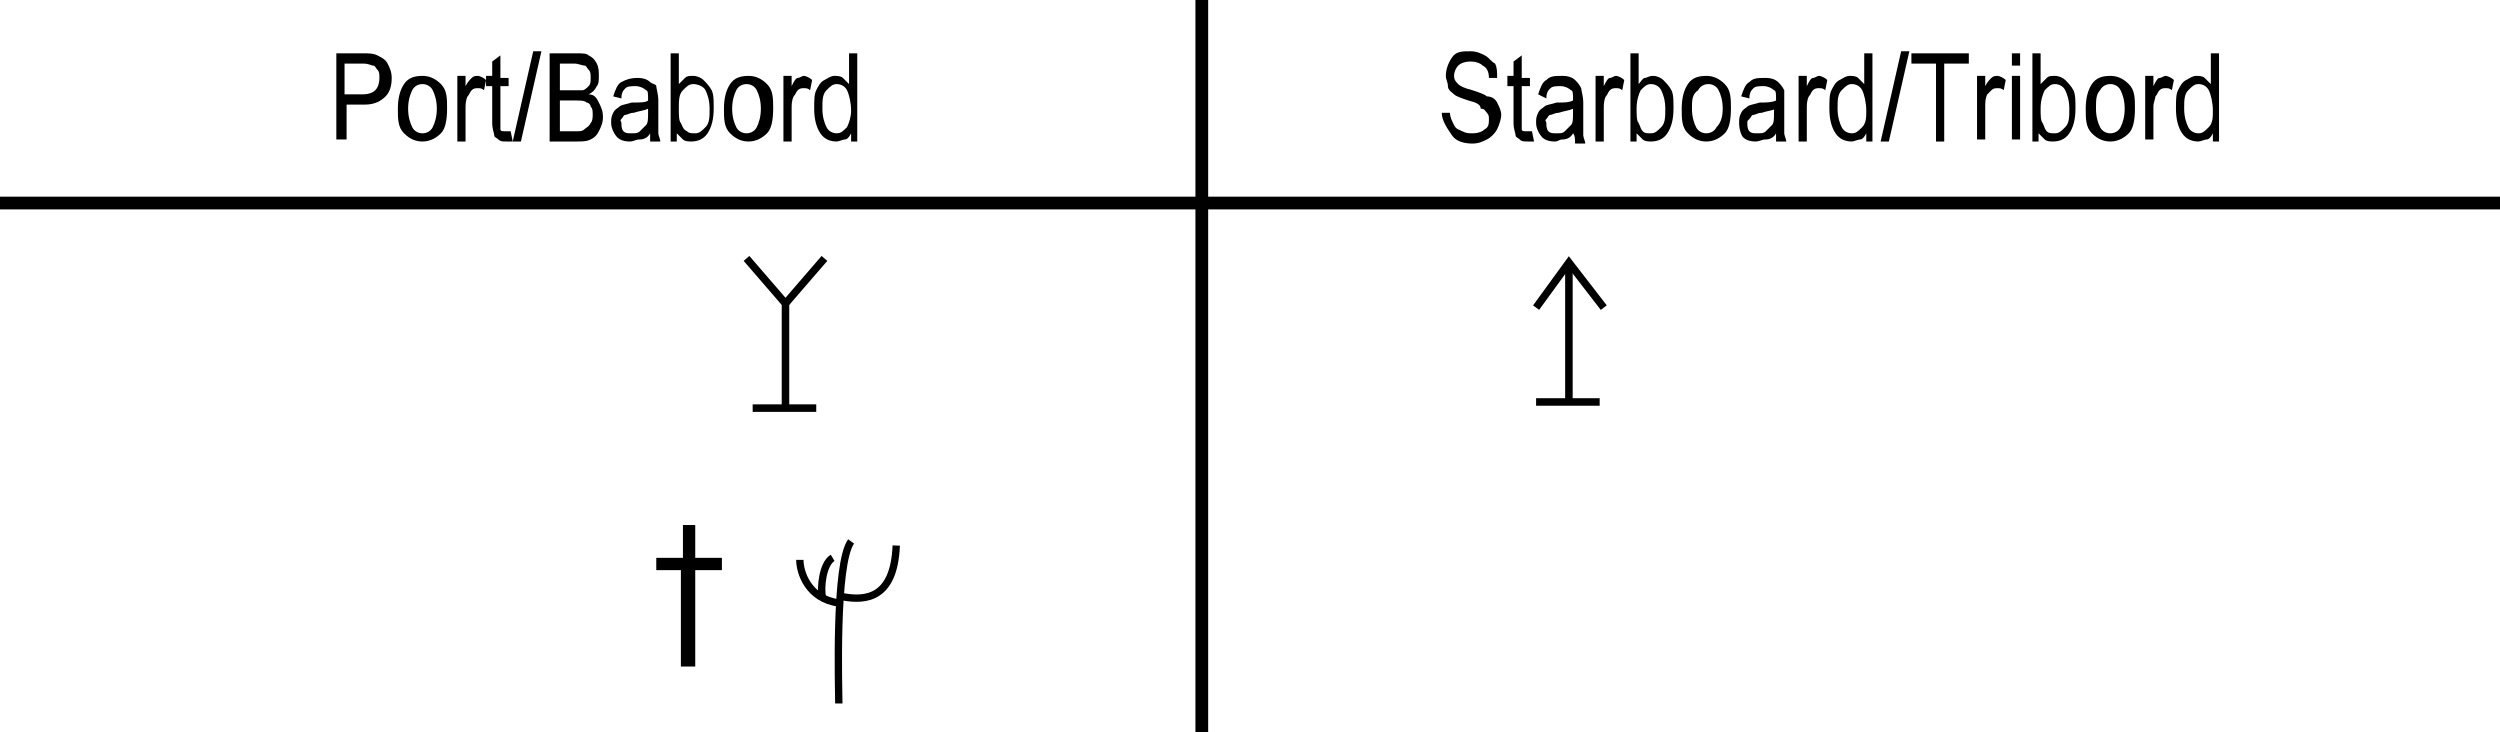 <?xml version="1.0" encoding="utf-8"?>
<!-- Generator: Adobe Illustrator 25.2.1, SVG Export Plug-In . SVG Version: 6.00 Build 0)  -->
<svg version="1.1" id="Layer_1" xmlns="http://www.w3.org/2000/svg" xmlns:xlink="http://www.w3.org/1999/xlink" x="0px" y="0px"
	 viewBox="0 0 121.9 35.7" style="enable-background:new 0 0 121.9 35.7;" xml:space="preserve">
<style type="text/css">
	.st0{fill:none;stroke:#000000;stroke-width:0.358;}
	.st1{fill:none;stroke:#000000;stroke-width:0.367;}
	.st2{fill:none;stroke:#000000;stroke-width:0.621;}
</style>
<g>
	<path class="st0" d="M40.9,34.3c0-0.7-0.2-6.8,0.6-7.9"/>
	<path class="st0" d="M39,27.3c0,0.6,0.4,1.9,1.9,2.1"/>
	<path class="st0" d="M41.1,29.1c1.1,0.2,2.5,0.1,2.6-2.5"/>
	<path class="st0" d="M40.1,29.1c-0.1-0.4,0-1.6,0.5-1.9"/>
</g>
<g>
	<path d="M33.2,32.5v-4.7H32v-0.6h1.3v-1.6h0.6v1.6h1.3v0.6h-1.3v4.7H33.2z"/>
</g>
<g>
	<line class="st1" x1="38.3" y1="14.6" x2="38.3" y2="19.9"/>
	<line class="st1" x1="36.7" y1="19.9" x2="39.8" y2="19.9"/>
	<g>
		<polyline class="st1" points="36.4,12.6 38.3,14.8 40.2,12.6 		"/>
	</g>
</g>
<g>
	<line class="st1" x1="76.5" y1="12.9" x2="76.5" y2="19.6"/>
	<line class="st1" x1="74.9" y1="19.6" x2="78" y2="19.6"/>
	<g>
		<polyline class="st1" points="74.9,15 76.5,12.8 78.2,15 		"/>
	</g>
</g>
<line class="st2" x1="0" y1="9.9" x2="121.9" y2="9.9"/>
<line class="st2" x1="58.6" y1="0" x2="58.6" y2="36.3"/>
<g>
	<path d="M16.4,6.9V2.6h1.3c0.3,0,0.5,0,0.7,0.1c0.2,0.1,0.4,0.2,0.5,0.4s0.2,0.4,0.2,0.7c0,0.4-0.1,0.7-0.3,0.9s-0.5,0.4-1,0.4
		h-0.9v1.7H16.4z M16.8,4.6h0.9c0.3,0,0.5-0.1,0.6-0.2s0.2-0.3,0.2-0.6c0-0.2,0-0.3-0.1-0.4s-0.1-0.2-0.2-0.2S18,3.1,17.7,3.1h-0.9
		V4.6z"/>
	<path d="M19.4,5.3c0-0.5,0.1-0.9,0.3-1.2s0.5-0.4,0.9-0.4c0.3,0,0.6,0.1,0.9,0.4s0.3,0.7,0.3,1.2c0,0.6-0.1,1-0.3,1.2
		S21,6.9,20.6,6.9c-0.3,0-0.6-0.1-0.9-0.4S19.4,5.8,19.4,5.3z M19.9,5.3c0,0.4,0.1,0.7,0.2,0.9c0.1,0.2,0.3,0.3,0.5,0.3
		c0.2,0,0.4-0.1,0.5-0.3c0.1-0.2,0.2-0.5,0.2-0.9c0-0.4-0.1-0.7-0.2-0.9c-0.1-0.2-0.3-0.3-0.5-0.3c-0.2,0-0.4,0.1-0.5,0.3
		C20,4.6,19.9,4.9,19.9,5.3z"/>
	<path d="M22.3,6.9V3.7h0.4v0.5C22.8,4,22.9,3.9,23,3.8s0.2-0.1,0.3-0.1c0.1,0,0.3,0.1,0.4,0.2l-0.1,0.5c-0.1-0.1-0.2-0.1-0.3-0.1
		c-0.1,0-0.2,0-0.3,0.1s-0.1,0.2-0.2,0.3c-0.1,0.2-0.1,0.4-0.1,0.6v1.6H22.3z"/>
	<path d="M24.9,6.4L25,6.9c-0.1,0-0.2,0-0.3,0c-0.2,0-0.3,0-0.4-0.1s-0.2-0.1-0.2-0.2s-0.1-0.3-0.1-0.6V4.2h-0.3V3.7h0.3V3l0.4-0.3
		v1.1h0.4v0.4h-0.4V6c0,0.2,0,0.3,0,0.3c0,0.1,0.1,0.1,0.2,0.1C24.8,6.4,24.9,6.4,24.9,6.4z"/>
	<path d="M25,6.9l1-4.4h0.4l-1,4.4H25z"/>
	<path d="M26.8,6.9V2.6h1.3c0.3,0,0.5,0,0.6,0.1c0.2,0.1,0.3,0.2,0.4,0.4c0.1,0.2,0.1,0.4,0.1,0.6c0,0.2,0,0.4-0.1,0.5
		c-0.1,0.2-0.2,0.3-0.4,0.4C29,4.6,29.1,4.8,29.2,5c0.1,0.2,0.2,0.4,0.2,0.7c0,0.3-0.1,0.5-0.2,0.7c-0.1,0.2-0.2,0.3-0.4,0.4
		s-0.4,0.1-0.7,0.1H26.8z M27.2,4.4H28c0.2,0,0.3,0,0.4,0c0.1,0,0.2-0.1,0.3-0.2c0.1-0.1,0.1-0.2,0.1-0.4c0-0.2,0-0.3-0.1-0.4
		c-0.1-0.1-0.1-0.2-0.2-0.2c-0.1,0-0.3-0.1-0.5-0.1h-0.7V4.4z M27.2,6.4h0.9c0.2,0,0.3,0,0.4-0.1c0.1-0.1,0.2-0.1,0.3-0.3
		c0.1-0.1,0.1-0.3,0.1-0.4c0-0.2,0-0.3-0.1-0.4C28.8,5.1,28.7,5,28.6,5c-0.1-0.1-0.3-0.1-0.5-0.1h-0.8V6.4z"/>
	<path d="M31.7,6.5c-0.1,0.2-0.3,0.3-0.5,0.3s-0.3,0.1-0.5,0.1c-0.3,0-0.5-0.1-0.6-0.2S29.8,6.3,29.8,6c0-0.2,0-0.3,0.1-0.5
		s0.2-0.2,0.3-0.3s0.3-0.1,0.6-0.2C31.2,5,31.5,5,31.6,4.9l0-0.1c0-0.2,0-0.4-0.1-0.4c-0.1-0.1-0.3-0.2-0.5-0.2
		c-0.2,0-0.4,0-0.5,0.1c-0.1,0.1-0.2,0.2-0.2,0.5l-0.4-0.1c0.1-0.3,0.2-0.6,0.4-0.7s0.4-0.2,0.8-0.2c0.3,0,0.5,0.1,0.6,0.2
		S32,4.1,32,4.2s0.1,0.4,0.1,0.7v0.7c0,0.5,0,0.8,0,0.9s0.1,0.3,0.1,0.4h-0.5C31.7,6.8,31.7,6.6,31.7,6.5z M31.6,5.3
		c-0.2,0.1-0.4,0.1-0.7,0.2c-0.2,0-0.3,0.1-0.4,0.1s-0.1,0.1-0.2,0.2S30.3,5.9,30.3,6c0,0.1,0,0.3,0.1,0.4s0.2,0.1,0.4,0.1
		c0.2,0,0.3,0,0.4-0.1s0.2-0.2,0.3-0.3s0.1-0.3,0.1-0.6V5.3z"/>
	<path d="M33.1,6.9h-0.4V2.6h0.4v1.5c0.1-0.1,0.2-0.2,0.3-0.3s0.2-0.1,0.4-0.1c0.2,0,0.4,0.1,0.5,0.2s0.3,0.3,0.4,0.5
		s0.1,0.5,0.1,0.9c0,0.5-0.1,0.9-0.3,1.2s-0.5,0.4-0.8,0.4c-0.1,0-0.3,0-0.4-0.1s-0.2-0.2-0.3-0.3V6.9z M33.1,5.3
		c0,0.3,0,0.6,0.1,0.7c0.1,0.2,0.1,0.3,0.3,0.4c0.1,0.1,0.2,0.1,0.4,0.1c0.2,0,0.3-0.1,0.5-0.3s0.2-0.5,0.2-0.9
		c0-0.4-0.1-0.7-0.2-0.9S34,4.1,33.8,4.1c-0.2,0-0.3,0.1-0.5,0.3S33.1,4.9,33.1,5.3z"/>
	<path d="M35.3,5.3c0-0.5,0.1-0.9,0.3-1.2s0.5-0.4,0.9-0.4c0.3,0,0.6,0.1,0.9,0.4s0.3,0.7,0.3,1.2c0,0.6-0.1,1-0.3,1.2
		s-0.5,0.4-0.9,0.4c-0.3,0-0.6-0.1-0.9-0.4S35.3,5.8,35.3,5.3z M35.7,5.3c0,0.4,0.1,0.7,0.2,0.9c0.1,0.2,0.3,0.3,0.5,0.3
		c0.2,0,0.4-0.1,0.5-0.3c0.1-0.2,0.2-0.5,0.2-0.9c0-0.4-0.1-0.7-0.2-0.9c-0.1-0.2-0.3-0.3-0.5-0.3c-0.2,0-0.4,0.1-0.5,0.3
		C35.8,4.6,35.7,4.9,35.7,5.3z"/>
	<path d="M38.2,6.9V3.7h0.4v0.5c0.1-0.2,0.2-0.4,0.3-0.4s0.2-0.1,0.3-0.1c0.1,0,0.3,0.1,0.4,0.2l-0.1,0.5c-0.1-0.1-0.2-0.1-0.3-0.1
		c-0.1,0-0.2,0-0.3,0.1s-0.1,0.2-0.2,0.3c-0.1,0.2-0.1,0.4-0.1,0.6v1.6H38.2z"/>
	<path d="M41.5,6.9V6.5c-0.1,0.2-0.2,0.3-0.3,0.3s-0.3,0.1-0.4,0.1c-0.3,0-0.6-0.1-0.8-0.4s-0.3-0.7-0.3-1.2c0-0.4,0-0.7,0.1-0.9
		c0.1-0.2,0.2-0.4,0.4-0.5c0.2-0.1,0.3-0.2,0.5-0.2c0.1,0,0.3,0,0.4,0.1s0.2,0.2,0.3,0.3V2.6h0.4v4.3H41.5z M40.1,5.3
		c0,0.4,0.1,0.7,0.2,0.9s0.3,0.3,0.5,0.3c0.2,0,0.3-0.1,0.5-0.3c0.1-0.2,0.2-0.5,0.2-0.8c0-0.4-0.1-0.8-0.2-1
		c-0.1-0.2-0.3-0.3-0.5-0.3c-0.2,0-0.3,0.1-0.5,0.3S40.1,4.9,40.1,5.3z"/>
</g>
<g>
	<path d="M70.3,5.5l0.4,0c0,0.2,0.1,0.4,0.2,0.6s0.2,0.2,0.4,0.3s0.3,0.1,0.5,0.1c0.3,0,0.5-0.1,0.6-0.2c0.2-0.1,0.2-0.3,0.2-0.5
		c0-0.1,0-0.2-0.1-0.3c-0.1-0.1-0.1-0.2-0.3-0.2C72.2,5.1,72,5,71.6,4.9c-0.3-0.1-0.6-0.2-0.7-0.3s-0.3-0.2-0.3-0.4
		s-0.1-0.3-0.1-0.5c0-0.3,0.1-0.6,0.3-0.9s0.5-0.3,0.9-0.3c0.3,0,0.5,0.1,0.7,0.2c0.2,0.1,0.3,0.3,0.5,0.4C73,3.3,73,3.5,73,3.8
		l-0.4,0c0-0.3-0.1-0.5-0.3-0.6C72.2,3.1,72,3,71.7,3c-0.3,0-0.5,0.1-0.6,0.2s-0.2,0.3-0.2,0.5c0,0.2,0.1,0.3,0.2,0.4
		s0.3,0.2,0.7,0.3c0.3,0.1,0.6,0.2,0.7,0.3C72.7,4.7,72.9,4.8,73,5c0.1,0.2,0.2,0.4,0.2,0.6c0,0.2-0.1,0.5-0.2,0.7
		c-0.1,0.2-0.3,0.4-0.5,0.5c-0.2,0.1-0.4,0.2-0.7,0.2c-0.4,0-0.8-0.1-1-0.4S70.3,5.9,70.3,5.5z"/>
	<path d="M74.7,6.4l0.1,0.5c-0.1,0-0.2,0-0.3,0c-0.2,0-0.3,0-0.4-0.1s-0.2-0.1-0.2-0.2c0-0.1-0.1-0.3-0.1-0.6V4.2h-0.3V3.7h0.3V3
		l0.4-0.3v1.1h0.4v0.4h-0.4V6c0,0.2,0,0.3,0,0.3c0,0.1,0.1,0.1,0.2,0.1C74.5,6.4,74.6,6.4,74.7,6.4z"/>
	<path d="M76.7,6.5c-0.1,0.2-0.3,0.3-0.5,0.3S76,6.9,75.8,6.9c-0.3,0-0.5-0.1-0.6-0.2S74.9,6.3,74.9,6c0-0.2,0-0.3,0.1-0.5
		s0.2-0.2,0.3-0.3s0.3-0.1,0.6-0.2C76.3,5,76.5,5,76.7,4.9l0-0.1c0-0.2,0-0.4-0.1-0.4c-0.1-0.1-0.3-0.2-0.5-0.2
		c-0.2,0-0.4,0-0.5,0.1c-0.1,0.1-0.2,0.2-0.2,0.5L75,4.6c0.1-0.3,0.2-0.6,0.4-0.7c0.2-0.2,0.4-0.2,0.8-0.2c0.3,0,0.5,0.1,0.6,0.2
		s0.2,0.2,0.3,0.4c0,0.1,0.1,0.4,0.1,0.7v0.7c0,0.5,0,0.8,0,0.9c0,0.1,0.1,0.3,0.1,0.4h-0.5C76.8,6.8,76.8,6.6,76.7,6.5z M76.7,5.3
		c-0.2,0.1-0.4,0.1-0.7,0.2c-0.2,0-0.3,0.1-0.4,0.1s-0.1,0.1-0.2,0.2S75.4,5.9,75.4,6c0,0.1,0,0.3,0.1,0.4s0.2,0.1,0.4,0.1
		c0.2,0,0.3,0,0.4-0.1c0.1-0.1,0.2-0.2,0.3-0.3s0.1-0.3,0.1-0.6V5.3z"/>
	<path d="M77.8,6.9V3.7h0.4v0.5c0.1-0.2,0.2-0.4,0.3-0.4s0.2-0.1,0.3-0.1c0.1,0,0.3,0.1,0.4,0.2l-0.1,0.5c-0.1-0.1-0.2-0.1-0.3-0.1
		c-0.1,0-0.2,0-0.3,0.1s-0.1,0.2-0.2,0.3c-0.1,0.2-0.1,0.4-0.1,0.6v1.6H77.8z"/>
	<path d="M79.9,6.9h-0.4V2.6h0.4v1.5C80,4,80.1,3.8,80.2,3.8s0.2-0.1,0.4-0.1c0.2,0,0.4,0.1,0.5,0.2s0.3,0.3,0.4,0.5
		s0.1,0.5,0.1,0.9c0,0.5-0.1,0.9-0.3,1.2c-0.2,0.3-0.5,0.4-0.8,0.4c-0.1,0-0.3,0-0.4-0.1s-0.2-0.2-0.3-0.3V6.9z M79.8,5.3
		c0,0.3,0,0.6,0.1,0.7c0.1,0.2,0.1,0.3,0.2,0.4c0.1,0.1,0.2,0.1,0.4,0.1c0.2,0,0.3-0.1,0.5-0.3s0.2-0.5,0.2-0.9
		c0-0.4-0.1-0.7-0.2-0.9c-0.1-0.2-0.3-0.3-0.5-0.3c-0.2,0-0.3,0.1-0.5,0.3C79.9,4.6,79.8,4.9,79.8,5.3z"/>
	<path d="M82,5.3c0-0.5,0.1-0.9,0.3-1.2c0.2-0.3,0.5-0.4,0.9-0.4c0.3,0,0.6,0.1,0.9,0.4s0.3,0.7,0.3,1.2c0,0.6-0.1,1-0.3,1.2
		s-0.5,0.4-0.9,0.4c-0.3,0-0.6-0.1-0.9-0.4S82,5.8,82,5.3z M82.5,5.3c0,0.4,0.1,0.7,0.2,0.9c0.1,0.2,0.3,0.3,0.5,0.3
		c0.2,0,0.4-0.1,0.5-0.3C83.9,6,84,5.7,84,5.3c0-0.4-0.1-0.7-0.2-0.9c-0.1-0.2-0.3-0.3-0.5-0.3c-0.2,0-0.4,0.1-0.5,0.3
		C82.5,4.6,82.5,4.9,82.5,5.3z"/>
	<path d="M86.6,6.5c-0.1,0.2-0.3,0.3-0.5,0.3s-0.3,0.1-0.5,0.1c-0.3,0-0.5-0.1-0.6-0.2S84.8,6.3,84.8,6c0-0.2,0-0.3,0.1-0.5
		s0.2-0.2,0.3-0.3s0.3-0.1,0.6-0.2C86.1,5,86.4,5,86.6,4.9l0-0.1c0-0.2,0-0.4-0.1-0.4c-0.1-0.1-0.3-0.2-0.5-0.2
		c-0.2,0-0.4,0-0.5,0.1c-0.1,0.1-0.2,0.2-0.2,0.5l-0.4-0.1c0.1-0.3,0.2-0.6,0.4-0.7c0.2-0.2,0.4-0.2,0.8-0.2c0.3,0,0.5,0.1,0.6,0.2
		s0.2,0.2,0.3,0.4C87,4.3,87,4.6,87,4.9v0.7c0,0.5,0,0.8,0,0.9c0,0.1,0.1,0.3,0.1,0.4h-0.5C86.6,6.8,86.6,6.6,86.6,6.5z M86.6,5.3
		c-0.2,0.1-0.4,0.1-0.7,0.2c-0.2,0-0.3,0.1-0.4,0.1s-0.1,0.1-0.2,0.2S85.2,5.9,85.2,6c0,0.1,0,0.3,0.1,0.4s0.2,0.1,0.4,0.1
		c0.2,0,0.3,0,0.4-0.1c0.1-0.1,0.2-0.2,0.3-0.3s0.1-0.3,0.1-0.6V5.3z"/>
	<path d="M87.7,6.9V3.7h0.4v0.5c0.1-0.2,0.2-0.4,0.3-0.4s0.2-0.1,0.3-0.1c0.1,0,0.3,0.1,0.4,0.2l-0.1,0.5c-0.1-0.1-0.2-0.1-0.3-0.1
		c-0.1,0-0.2,0-0.3,0.1s-0.1,0.2-0.2,0.3c-0.1,0.2-0.1,0.4-0.1,0.6v1.6H87.7z"/>
	<path d="M91,6.9V6.5c-0.1,0.2-0.2,0.3-0.3,0.3s-0.3,0.1-0.4,0.1c-0.3,0-0.6-0.1-0.8-0.4c-0.2-0.3-0.3-0.7-0.3-1.2
		c0-0.4,0-0.7,0.1-0.9s0.2-0.4,0.4-0.5c0.2-0.1,0.3-0.2,0.5-0.2c0.1,0,0.3,0,0.4,0.1s0.2,0.2,0.3,0.3V2.6h0.4v4.3H91z M89.6,5.3
		c0,0.4,0.1,0.7,0.2,0.9s0.3,0.3,0.5,0.3c0.2,0,0.3-0.1,0.5-0.3S91,5.7,91,5.4c0-0.4-0.1-0.8-0.2-1s-0.3-0.3-0.5-0.3
		c-0.2,0-0.3,0.1-0.5,0.3S89.6,4.9,89.6,5.3z"/>
	<path d="M91.7,6.9l1-4.4h0.4l-1,4.4H91.7z"/>
	<path d="M94.4,6.9V3.1h-1.2V2.6H96v0.5h-1.2v3.8H94.4z"/>
	<path d="M96.4,6.9V3.7h0.4v0.5C96.9,4,97,3.9,97.1,3.8s0.2-0.1,0.3-0.1c0.1,0,0.3,0.1,0.4,0.2l-0.1,0.5c-0.1-0.1-0.2-0.1-0.3-0.1
		c-0.1,0-0.2,0-0.3,0.1S97,4.5,96.9,4.6c-0.1,0.2-0.1,0.4-0.1,0.6v1.6H96.4z"/>
	<path d="M98.1,3.2V2.6h0.4v0.6H98.1z M98.1,6.9V3.7h0.4v3.1H98.1z"/>
	<path d="M99.5,6.9h-0.4V2.6h0.4v1.5c0.1-0.1,0.2-0.2,0.3-0.3s0.2-0.1,0.4-0.1c0.2,0,0.4,0.1,0.5,0.2s0.3,0.3,0.4,0.5
		s0.1,0.5,0.1,0.9c0,0.5-0.1,0.9-0.3,1.2c-0.2,0.3-0.5,0.4-0.8,0.4c-0.1,0-0.3,0-0.4-0.1s-0.2-0.2-0.3-0.3V6.9z M99.5,5.3
		c0,0.3,0,0.6,0.1,0.7c0.1,0.2,0.1,0.3,0.2,0.4c0.1,0.1,0.2,0.1,0.4,0.1c0.2,0,0.3-0.1,0.5-0.3s0.2-0.5,0.2-0.9
		c0-0.4-0.1-0.7-0.2-0.9c-0.1-0.2-0.3-0.3-0.5-0.3c-0.2,0-0.3,0.1-0.5,0.3C99.6,4.6,99.5,4.9,99.5,5.3z"/>
	<path d="M101.7,5.3c0-0.5,0.1-0.9,0.3-1.2c0.2-0.3,0.5-0.4,0.9-0.4c0.3,0,0.6,0.1,0.9,0.4s0.3,0.7,0.3,1.2c0,0.6-0.1,1-0.3,1.2
		s-0.5,0.4-0.9,0.4c-0.3,0-0.6-0.1-0.9-0.4S101.7,5.8,101.7,5.3z M102.2,5.3c0,0.4,0.1,0.7,0.2,0.9c0.1,0.2,0.3,0.3,0.5,0.3
		c0.2,0,0.4-0.1,0.5-0.3c0.1-0.2,0.2-0.5,0.2-0.9c0-0.4-0.1-0.7-0.2-0.9c-0.1-0.2-0.3-0.3-0.5-0.3c-0.2,0-0.4,0.1-0.5,0.3
		C102.2,4.6,102.2,4.9,102.2,5.3z"/>
	<path d="M104.6,6.9V3.7h0.4v0.5c0.1-0.2,0.2-0.4,0.3-0.4s0.2-0.1,0.3-0.1c0.1,0,0.3,0.1,0.4,0.2l-0.1,0.5c-0.1-0.1-0.2-0.1-0.3-0.1
		c-0.1,0-0.2,0-0.3,0.1s-0.1,0.2-0.2,0.3C105.1,4.8,105,5,105,5.2v1.6H104.6z"/>
	<path d="M107.9,6.9V6.5c-0.1,0.2-0.2,0.3-0.3,0.3s-0.3,0.1-0.4,0.1c-0.3,0-0.6-0.1-0.8-0.4c-0.2-0.3-0.3-0.7-0.3-1.2
		c0-0.4,0-0.7,0.1-0.9s0.2-0.4,0.4-0.5c0.2-0.1,0.3-0.2,0.5-0.2c0.1,0,0.3,0,0.4,0.1s0.2,0.2,0.3,0.3V2.6h0.4v4.3H107.9z M106.5,5.3
		c0,0.4,0.1,0.7,0.2,0.9s0.3,0.3,0.5,0.3c0.2,0,0.3-0.1,0.5-0.3s0.2-0.5,0.2-0.8c0-0.4-0.1-0.8-0.2-1s-0.3-0.3-0.5-0.3
		c-0.2,0-0.3,0.1-0.5,0.3S106.5,4.9,106.5,5.3z"/>
</g>
</svg>
